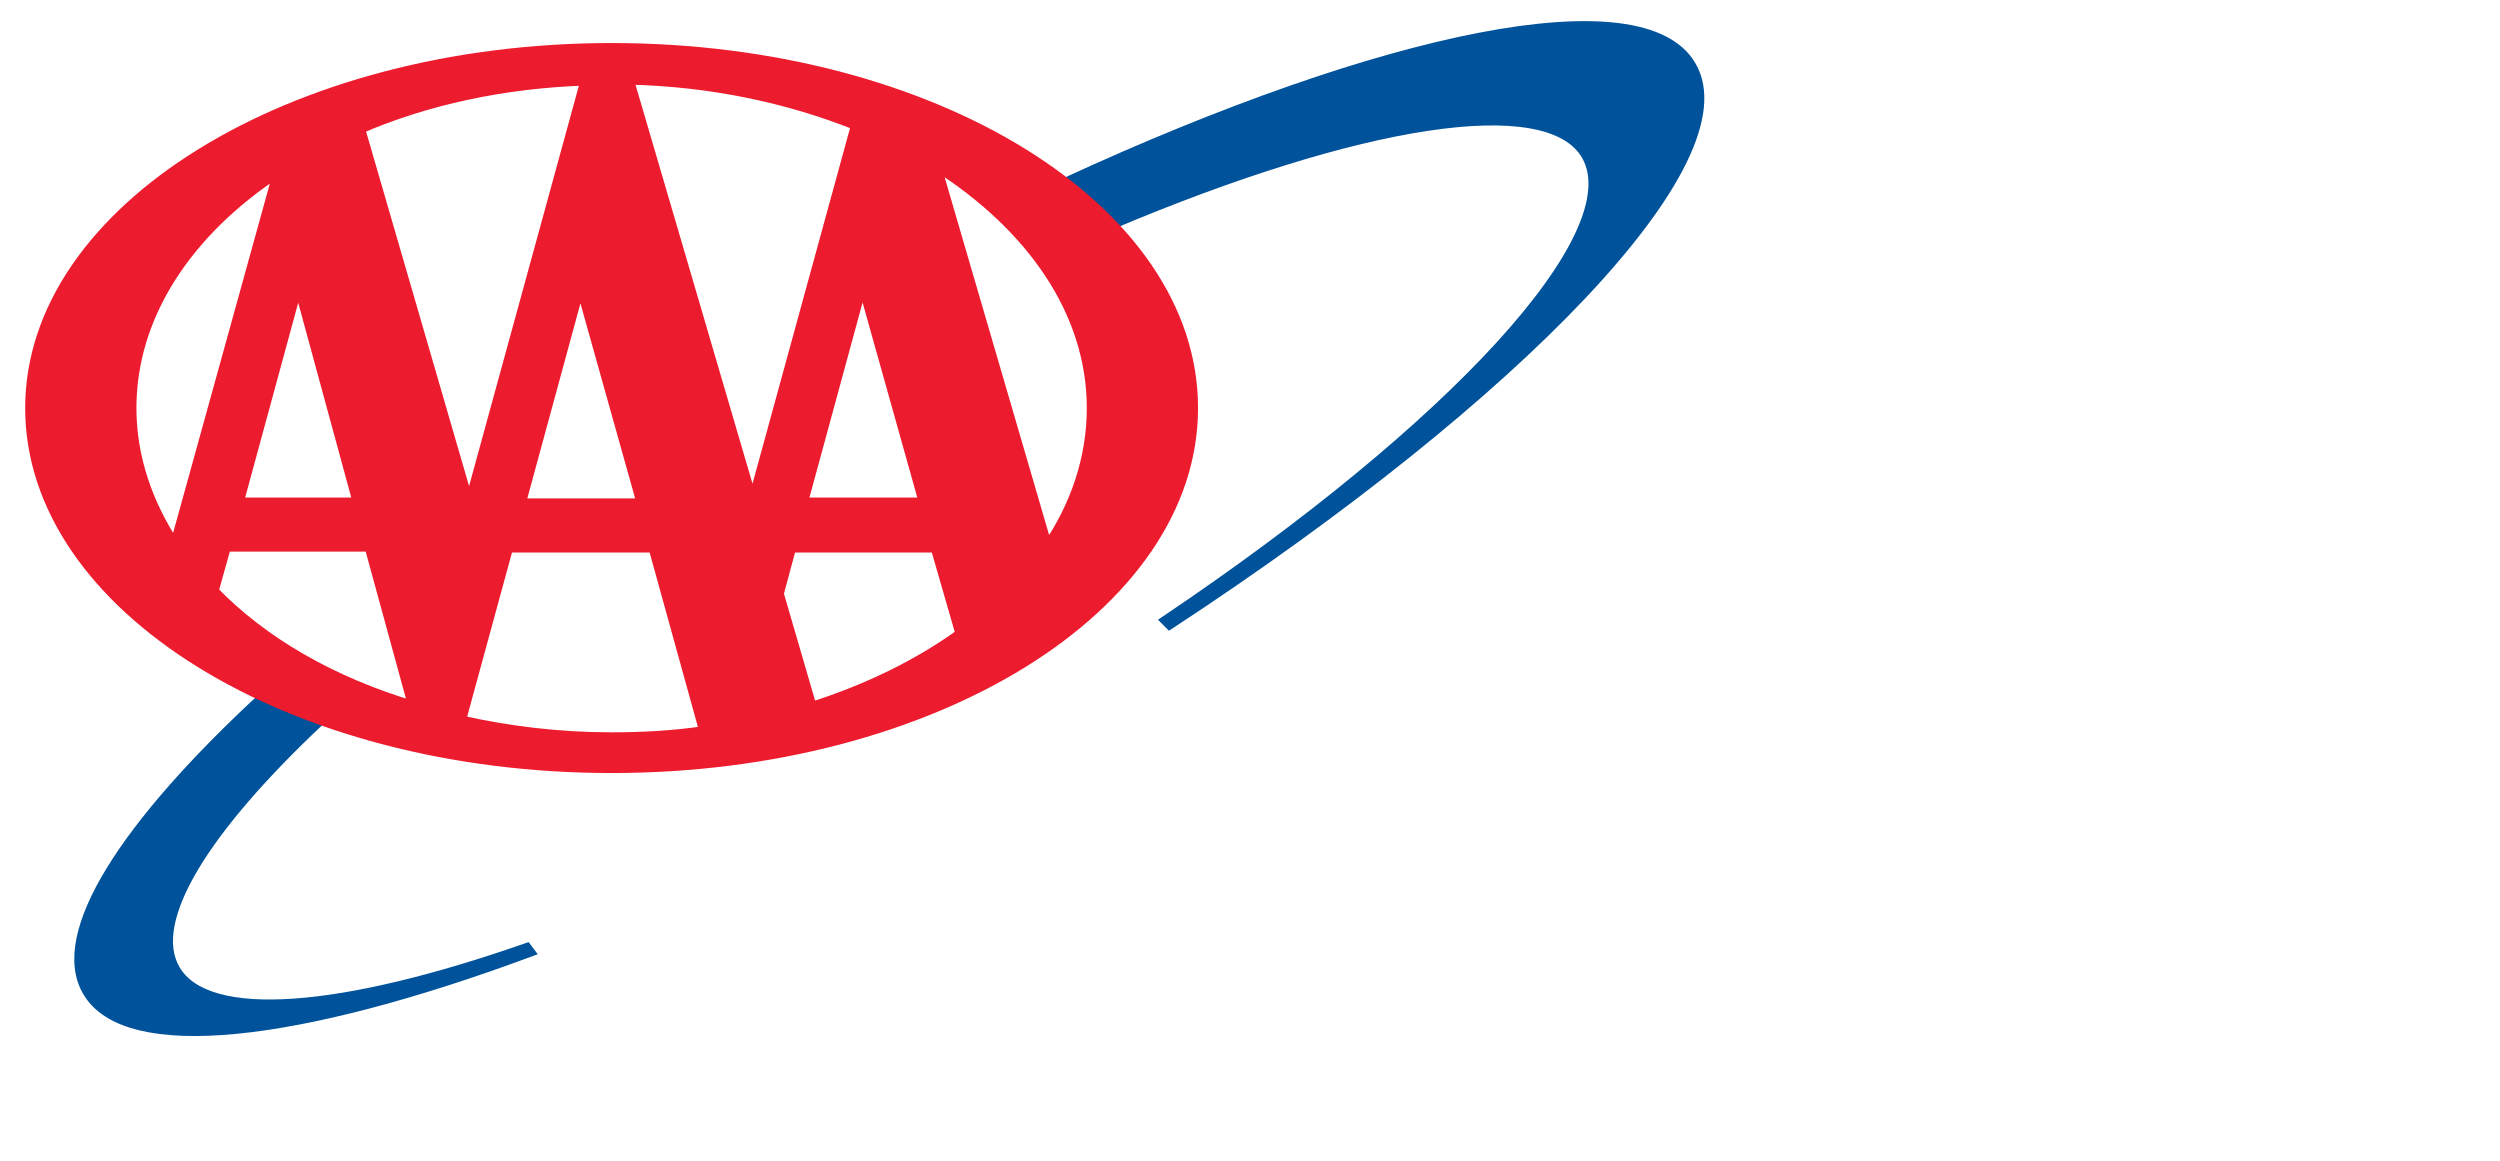 <?xml version="1.0" encoding="utf-8"?>
<!-- Generator: Adobe Illustrator 21.1.0, SVG Export Plug-In . SVG Version: 6.00 Build 0)  -->
<svg version="1.1" id="Layer_1" xmlns="http://www.w3.org/2000/svg" xmlns:xlink="http://www.w3.org/1999/xlink" x="0px" y="0px"
	 width="280px" height="130px" viewBox="0 0 280 130" style="enable-background:new 0 0 280 130;" xml:space="preserve">
<style type="text/css">
	.st0{fill:#00529B;stroke:#00529B;stroke-width:1.16;}
	.st1{fill:#ED1B2E;stroke:#ED1B2E;stroke-width:1.16;}
	.st2{fill:none;}
</style>
<g>
	<g>
		<path class="st0" d="M189.4,7.4C184-2,155.1,4,119.3,20.5c1.9,1.5,3.6,3,5.2,4.6c27.5-11.6,48.9-15.2,53.2-7.7
			c5.1,8.9-15,30.5-47.1,52.1l0.4,0.4C170.2,44.2,195.5,17.9,189.4,7.4z"/>
		<path class="st0" d="M19.6,108.6c-3.2-5.5,3.3-15.8,16.3-28l0,0c-1-0.4-2.1-0.8-3.1-1.2c-0.1,0-0.1,0-0.2-0.1c-1-0.4-2-0.8-3-1.3
			l0,0C14,92.4,6.1,104.6,9.8,111c4.3,7.5,23.6,5.2,49.5-4.4l-0.3-0.4C38.4,113.4,23.2,114.8,19.6,108.6z"/>
		<g>
			<path class="st1" d="M3.4,45.7c0-22.2,29.2-40.3,65.1-40.3c36,0,65.1,18,65.1,40.3S104.5,86,68.5,86S3.4,68,3.4,45.7z M40.3,14.4
				l12.2,42h0.1L65.6,9C56.4,9.3,47.7,11.2,40.3,14.4z M65,31.8l-6.7,24.6h13.6L65,31.8z M84.3,56.3L95.9,14
				c-7.5-3-16.2-4.9-25.5-5.1L84.3,56.3L84.3,56.3z M40.1,56.3l-6.7-24.6l-6.7,24.6H40.1z M117.3,61.3c3.2-4.7,5-10,5-15.6
				c0-10.8-6.8-20.4-17.5-27.2L117.3,61.3z M103.5,56.3l-6.9-24.6l-6.7,24.6H103.5z M104.8,61.3H88.6l-1.4,5.2l3.7,12.7
				c6.3-2,12-4.8,16.7-8.2L104.8,61.3z M46.3,79.1l-4.9-17.9H25.3l-1.4,5C29.4,71.9,37.2,76.4,46.3,79.1L46.3,79.1z M73.2,61.3H56.9
				l-5.3,19.4c5.3,1.2,11,1.9,16.9,1.9c3.6,0,7-0.2,10.4-0.7L73.2,61.3z M31.2,19.2C21,25.9,14.7,35.3,14.7,45.7
				c0,5.5,1.8,10.7,4.9,15.4L31.2,19.2z"/>
		</g>
	</g>
	<rect x="0.4" y="-1.7" class="st2" width="193.7" height="134"/>
</g>
</svg>
